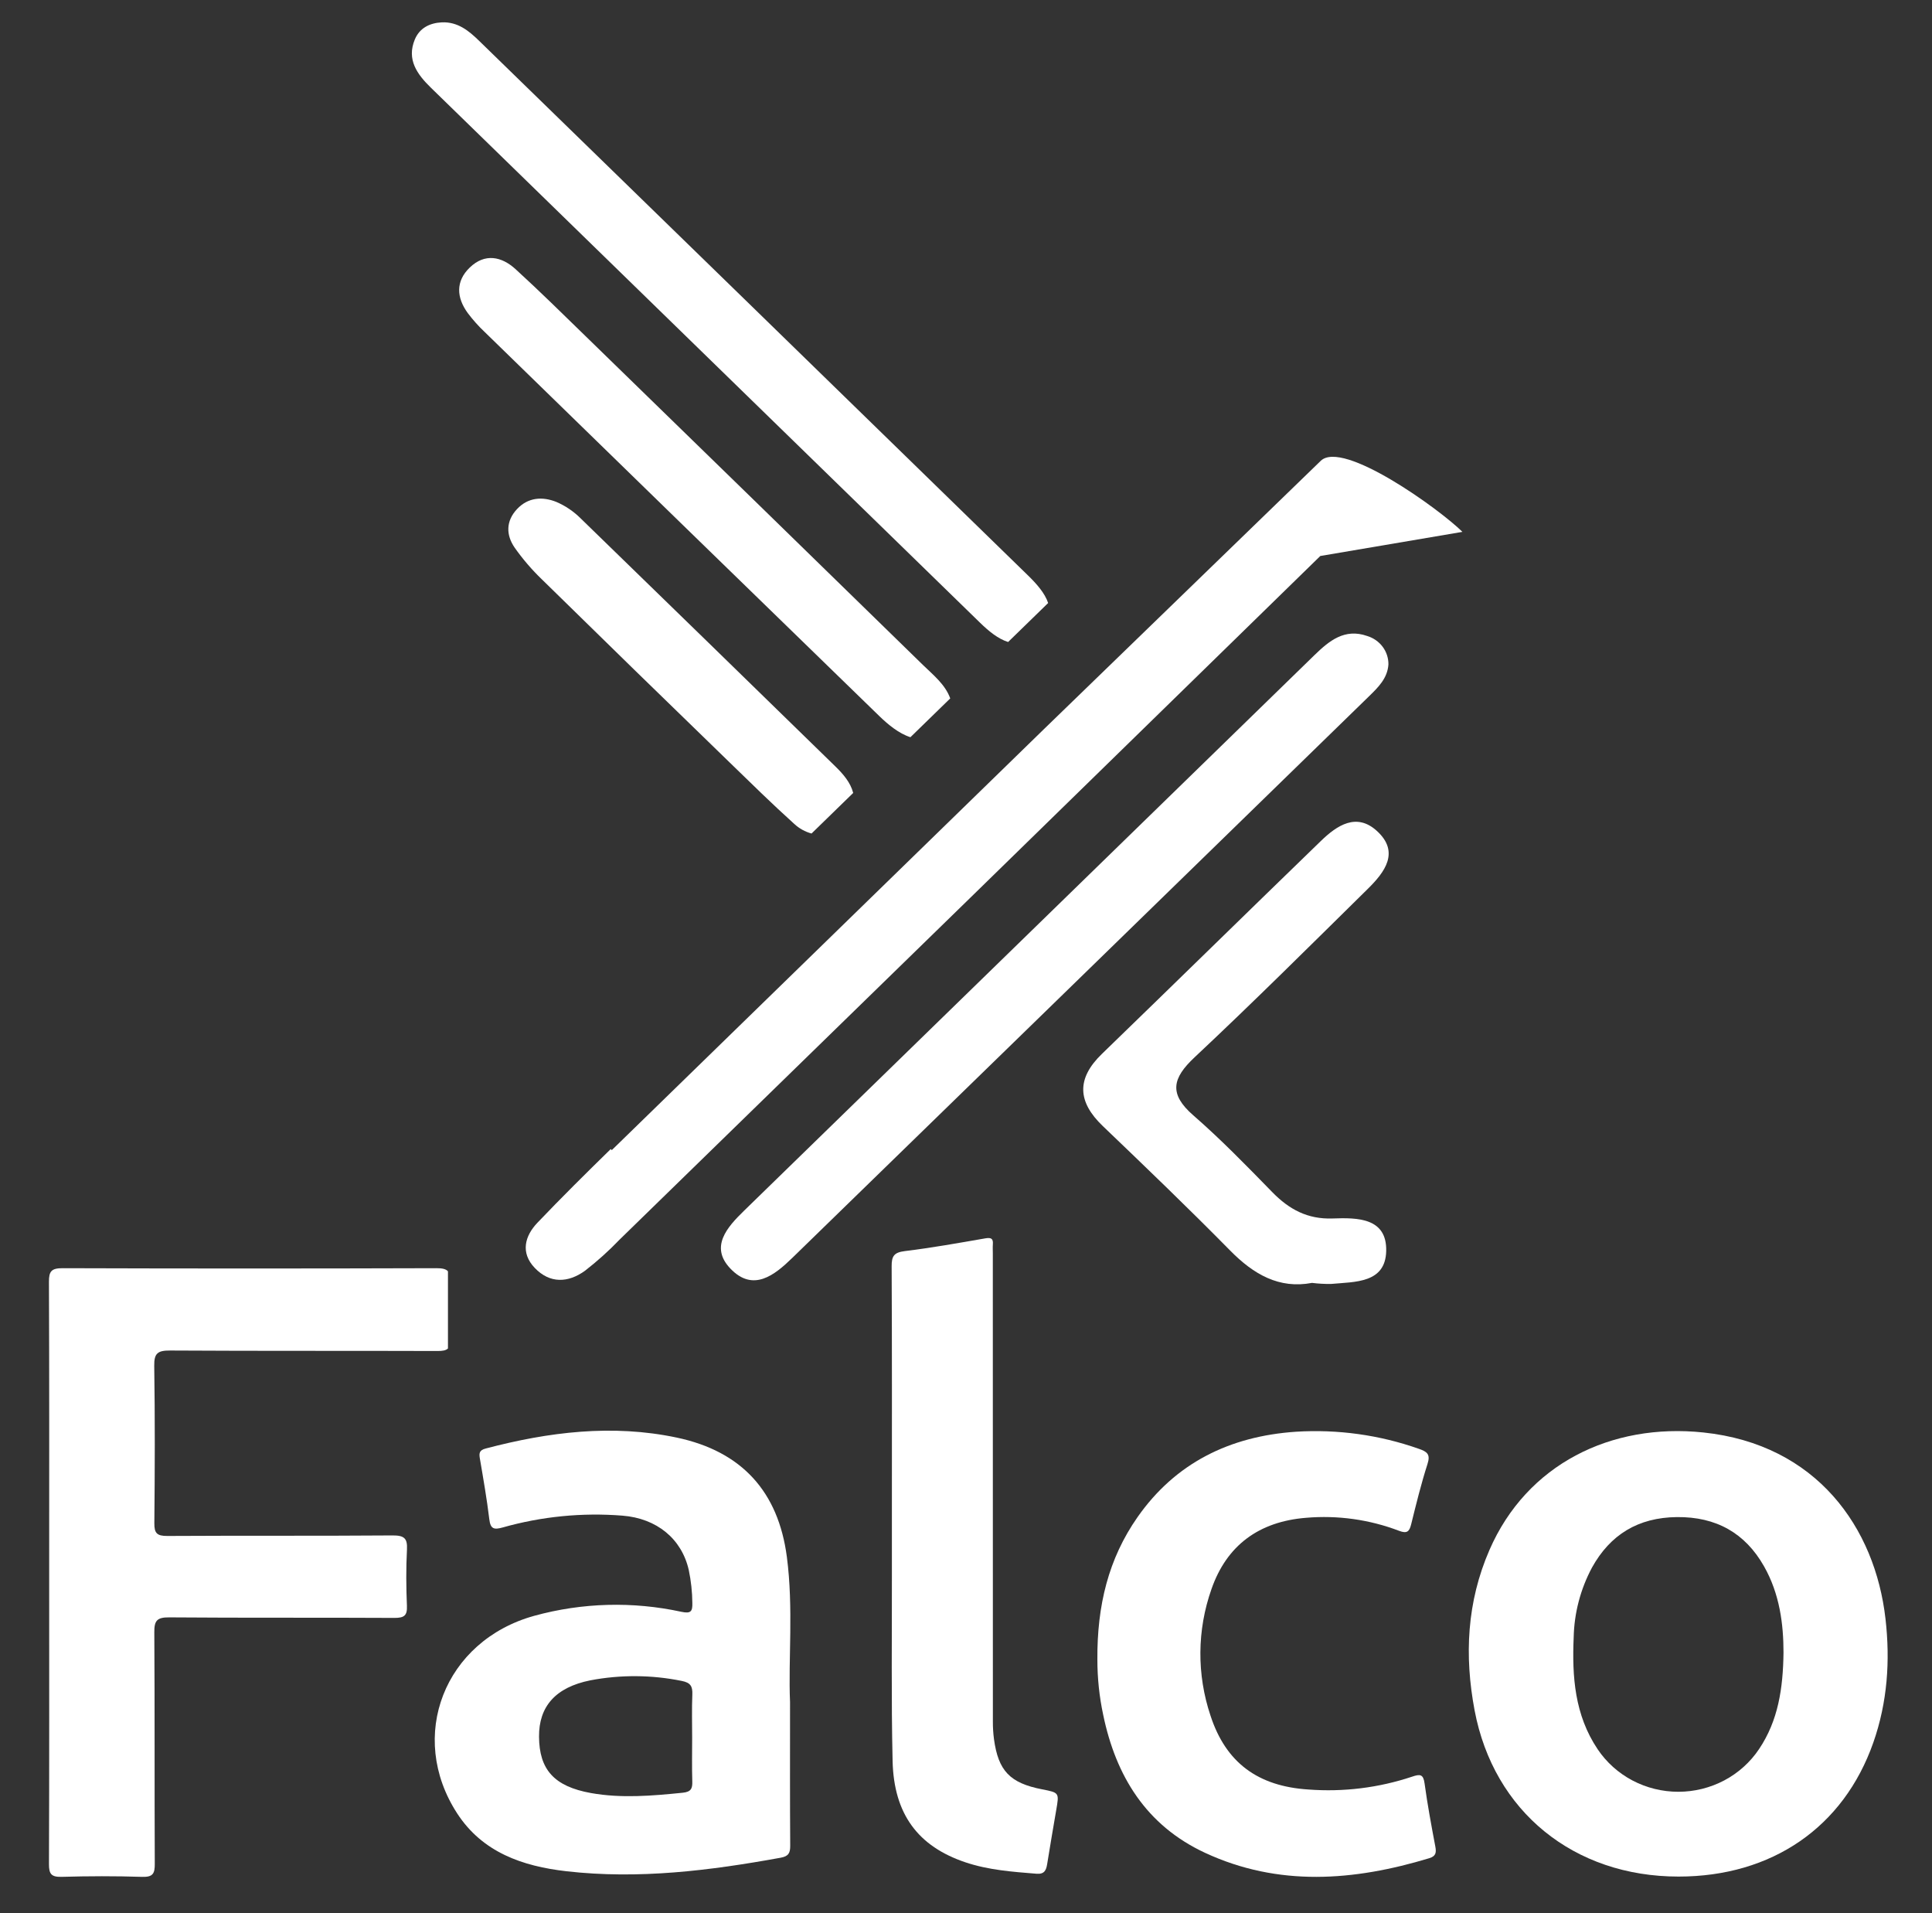 <svg width="101" height="100" viewBox="0 0 101 100" fill="none" xmlns="http://www.w3.org/2000/svg">
<rect x="0" y="0" width="101" height="100" fill="#333333" stroke="none"/>
<path d="M31.983 60.115L31.927 60.061C30.632 61.327 29.345 62.601 28.096 63.91C27.438 64.599 27.195 65.475 27.954 66.271C28.748 67.104 29.705 67.054 30.581 66.421C31.224 65.922 31.829 65.378 32.39 64.793C44.611 52.893 56.822 40.983 69.022 29.061L76.452 27.8C75.239 26.601 70.195 22.971 69.045 24.087C64.233 28.756 59.417 33.423 54.6 38.086L31.983 60.115Z" fill="white"/>
<path d="M38.179 66.303C39.37 67.554 40.485 66.658 41.429 65.739C51.482 55.958 61.532 46.173 71.578 36.385C72.056 35.919 72.533 35.45 72.583 34.734C72.588 34.403 72.484 34.078 72.284 33.809C72.084 33.54 71.8 33.342 71.475 33.243C70.291 32.826 69.479 33.501 68.717 34.242C58.773 43.923 48.83 53.606 38.889 63.291C38.009 64.148 37.1 65.17 38.179 66.303Z" fill="white"/>
<path d="M42.425 43.567L44.603 41.446C44.46 40.899 44.087 40.466 43.672 40.061C39.239 35.735 34.801 31.414 30.358 27.098C29.994 26.734 29.562 26.441 29.085 26.235C28.357 25.944 27.606 25.991 27.026 26.612C26.442 27.239 26.45 27.961 26.903 28.622C27.324 29.22 27.803 29.779 28.334 30.289C31.597 33.49 34.871 36.681 38.155 39.863C39.265 40.941 40.37 42.027 41.521 43.064C41.775 43.301 42.086 43.474 42.425 43.567Z" fill="white"/>
<path d="M51.225 32.54C51.677 32.981 52.176 33.394 52.702 33.556L54.794 31.519C54.624 31.005 54.195 30.519 53.743 30.079C44.179 20.758 34.611 11.441 25.04 2.127C24.504 1.606 23.932 1.136 23.103 1.168C22.453 1.2 21.932 1.471 21.685 2.065C21.249 3.115 21.807 3.883 22.526 4.584C32.092 13.904 41.658 23.222 51.225 32.54Z" fill="white"/>
<path d="M45.965 37.425C46.431 37.877 46.99 38.339 47.594 38.533L49.676 36.505C49.412 35.77 48.783 35.279 48.238 34.746C42.376 29.023 36.508 23.306 30.635 17.593C29.419 16.409 28.21 15.217 26.956 14.072C26.219 13.398 25.344 13.225 24.558 13.984C23.81 14.705 23.864 15.555 24.453 16.363C24.718 16.716 25.013 17.046 25.335 17.35C32.206 24.048 39.082 30.739 45.965 37.425H45.965Z" fill="white"/>
<path d="M68.589 67.055C68.919 67.096 69.251 67.115 69.583 67.11C70.841 66.996 72.427 67.077 72.467 65.389C72.508 63.649 70.963 63.641 69.668 63.688C68.353 63.736 67.388 63.209 66.514 62.314C65.173 60.94 63.831 59.558 62.381 58.296C61.098 57.179 61.281 56.36 62.448 55.266C65.524 52.383 68.51 49.411 71.511 46.454C72.396 45.581 73.183 44.537 71.989 43.44C70.917 42.454 69.894 43.141 69.052 43.957C65.228 47.66 61.427 51.386 57.603 55.088C56.266 56.383 56.328 57.591 57.652 58.858C59.895 61.005 62.136 63.157 64.313 65.368C65.534 66.607 66.867 67.382 68.589 67.055Z" fill="white"/>
<path d="M20.521 80.255C16.597 80.285 12.674 80.26 8.75 80.283C8.201 80.286 8.064 80.135 8.069 79.614C8.095 76.871 8.105 74.129 8.063 71.387C8.053 70.728 8.247 70.586 8.899 70.59C13.557 70.618 18.215 70.599 22.872 70.615C23.136 70.616 23.313 70.588 23.418 70.482V66.449C23.312 66.33 23.126 66.286 22.822 66.287C16.305 66.308 9.789 66.308 3.273 66.287C2.688 66.285 2.556 66.45 2.559 66.997C2.58 72.058 2.571 77.119 2.571 82.18C2.571 87.263 2.579 92.347 2.56 97.43C2.558 97.939 2.67 98.117 3.23 98.1C4.628 98.059 6.029 98.056 7.427 98.101C8.004 98.12 8.094 97.918 8.091 97.421C8.073 93.385 8.093 89.349 8.067 85.314C8.063 84.722 8.195 84.532 8.844 84.538C12.767 84.57 16.691 84.544 20.614 84.566C21.125 84.568 21.295 84.448 21.273 83.938C21.232 82.959 21.224 81.975 21.275 80.996C21.306 80.409 21.137 80.251 20.521 80.255Z" fill="white"/>
<path d="M98.569 84.616C98.028 79.857 94.98 75.495 89.045 74.873C84.222 74.367 79.814 76.535 77.865 81.015C76.683 83.729 76.548 86.541 77.089 89.403C78.088 94.684 82.275 98.086 87.75 98.086C92.624 98.086 96.379 95.514 97.934 91.076C98.669 88.977 98.82 86.814 98.569 84.616ZM91.959 91.422C91.502 92.106 90.877 92.669 90.141 93.059C89.404 93.448 88.58 93.653 87.742 93.654C86.903 93.654 86.078 93.451 85.341 93.063C84.604 92.674 83.978 92.112 83.52 91.429C82.32 89.643 82.179 87.633 82.268 85.585C82.295 84.312 82.622 83.062 83.226 81.933C84.18 80.214 85.636 79.318 87.664 79.296C89.716 79.275 91.233 80.131 92.217 81.866C93.038 83.31 93.237 84.892 93.237 86.381C93.213 88.246 92.963 89.929 91.959 91.422Z" fill="white"/>
<path d="M41.135 81.375C40.689 77.977 38.788 75.861 35.379 75.141C32.011 74.43 28.681 74.845 25.391 75.712C25.047 75.802 25.04 75.963 25.088 76.244C25.268 77.298 25.452 78.352 25.58 79.412C25.641 79.915 25.818 79.969 26.285 79.837C28.314 79.263 30.434 79.054 32.54 79.221C34.335 79.362 35.637 80.431 36.007 82.063C36.126 82.631 36.189 83.209 36.194 83.788C36.206 84.233 36.111 84.35 35.622 84.247C33.081 83.695 30.439 83.766 27.934 84.455C23.225 85.756 21.28 90.762 23.904 94.791C25.225 96.819 27.311 97.545 29.613 97.808C33.388 98.238 37.111 97.775 40.818 97.099C41.225 97.024 41.312 96.849 41.31 96.477C41.293 94.136 41.301 91.796 41.301 88.961C41.204 86.763 41.487 84.061 41.135 81.375ZM36.193 88.573C36.162 89.329 36.184 90.087 36.184 90.844C36.184 91.6 36.167 92.358 36.191 93.114C36.203 93.486 36.125 93.66 35.689 93.704C34.09 93.866 32.486 94.004 30.899 93.721C28.959 93.374 28.191 92.487 28.179 90.776C28.167 89.198 29.041 88.194 30.861 87.829C32.439 87.529 34.062 87.539 35.636 87.859C36.111 87.949 36.21 88.153 36.193 88.573Z" fill="white"/>
<path d="M74.474 93.223C74.408 92.733 74.243 92.719 73.815 92.866C72.075 93.446 70.231 93.674 68.397 93.535C65.765 93.367 64.087 92.135 63.285 89.684C62.559 87.528 62.576 85.199 63.335 83.053C64.127 80.784 65.801 79.531 68.281 79.333C69.931 79.192 71.592 79.424 73.135 80.012C73.549 80.17 73.676 80.062 73.771 79.677C74.033 78.618 74.293 77.556 74.627 76.517C74.789 76.013 74.608 75.876 74.167 75.725C72.113 75.001 69.928 74.698 67.748 74.835C64.282 75.069 61.443 76.472 59.464 79.303C57.948 81.471 57.35 83.915 57.368 86.737C57.367 87.711 57.469 88.683 57.673 89.636C58.332 92.817 59.908 95.41 62.998 96.845C66.834 98.627 70.781 98.319 74.724 97.124C75.073 97.018 75.092 96.82 75.035 96.515C74.829 95.421 74.624 94.325 74.474 93.223Z" fill="white"/>
<path d="M54.479 93.526C52.802 93.199 52.19 92.567 51.963 90.903C51.922 90.594 51.903 90.283 51.905 89.972C51.902 81.817 51.901 73.663 51.902 65.508C51.902 65.352 51.892 65.195 51.904 65.04C51.928 64.737 51.815 64.674 51.505 64.728C50.108 64.97 48.71 65.222 47.303 65.393C46.735 65.462 46.611 65.658 46.613 66.181C46.635 70.481 46.626 74.781 46.626 79.081C46.626 80.129 46.624 81.176 46.626 82.223C46.632 85.498 46.588 88.774 46.663 92.048C46.728 94.83 48.003 96.512 50.47 97.341C51.673 97.746 52.929 97.836 54.186 97.938C54.596 97.971 54.69 97.758 54.742 97.44C54.894 96.495 55.055 95.551 55.217 94.608C55.374 93.701 55.377 93.701 54.479 93.526Z" fill="white"/>
</svg>
